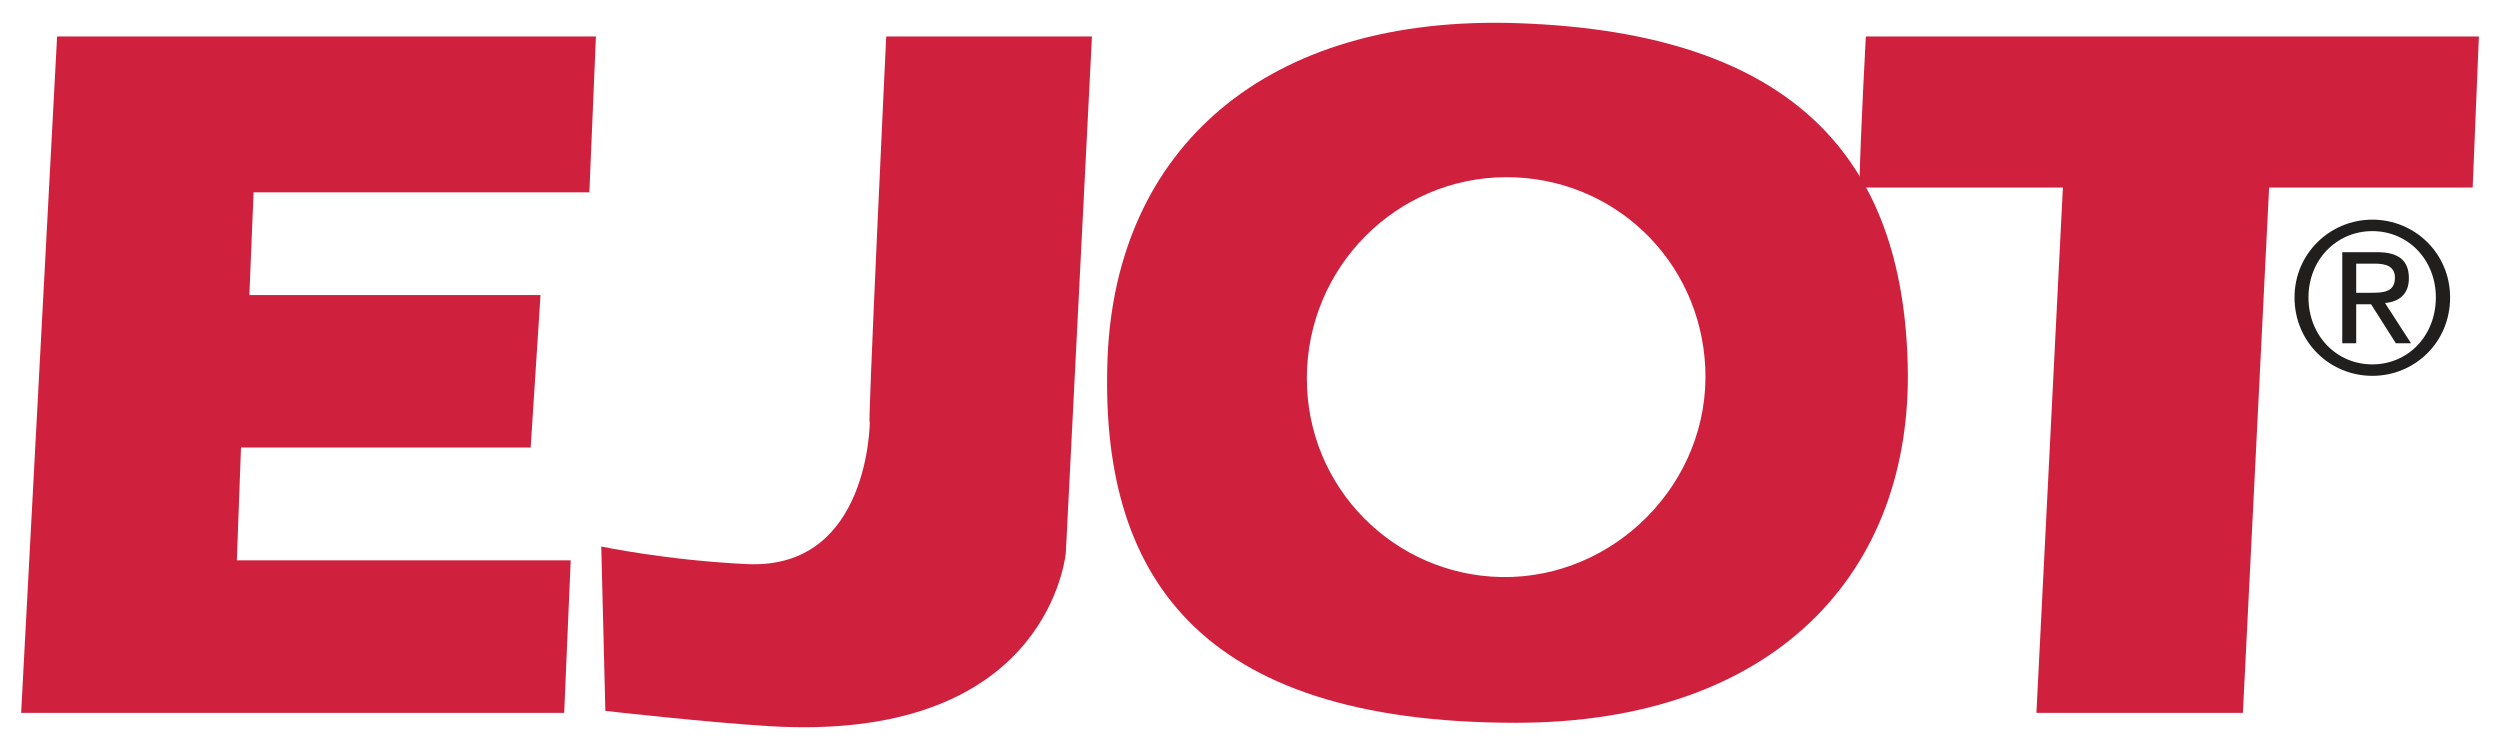 <?xml version="1.0" encoding="UTF-8" standalone="no"?>
<!DOCTYPE svg PUBLIC "-//W3C//DTD SVG 1.0//EN" "http://www.w3.org/TR/2001/REC-SVG-20010904/DTD/svg10.dtd">
<svg xmlns:svg="http://www.w3.org/2000/svg" xmlns="http://www.w3.org/2000/svg" version="1.0" width="400" height="120" viewBox="-1.665 -1.665 196.933 58.823" id="svg8600">
  <defs id="defs8602"/>
  <path d="M 84.351,1.08 L 82.29,41.822 C 82.139,42.896 80.234,56.714 58.887,55.406 C 53.813,55.093 46.021,54.205 46.021,54.205 L 45.698,41.255 C 45.698,41.255 50.825,42.344 57.192,42.642 C 66.86,43.091 66.855,31.377 66.855,31.377 C 66.602,33.56 68.145,1.08 68.145,1.08 L 84.351,1.08" id="path6187" style="fill:#cf213d;fill-opacity:1;fill-rule:nonzero;stroke:none"/>
  <path d="M 2.832,1.08 L 45.278,1.08 L 44.761,13.355 L 18.311,13.355 L 17.979,21.451 L 40.913,21.451 L 40.137,33.462 L 17.319,33.462 L 16.992,42.344 L 43.291,42.344 L 42.778,54.361 L 0,54.361 L 2.832,1.08" id="path6189" style="fill:#cf213d;fill-opacity:1;fill-rule:nonzero;stroke:none"/>
  <path d="M 144.8,12.979 C 144.888,8.853 145.312,1.08 145.312,1.08 L 193.604,1.08 L 193.115,12.979 L 177.08,12.979 L 175.015,54.361 L 158.75,54.361 L 160.835,12.979 L 144.8,12.979" id="path6191" style="fill:#cf213d;fill-opacity:1;fill-rule:nonzero;stroke:none"/>
  <path d="M 148.613,26.934 C 149.028,43.374 138.066,55.142 117.739,55.142 C 92.529,55.142 84.927,43.355 85.581,26.412 C 86.226,9.976 97.949,-0.688 117.998,0.035 C 139.868,0.816 148.208,10.913 148.613,26.934 z M 116.978,12.163 C 125.391,12.144 132.285,18.663 132.666,27.193 C 133.062,36.211 125.537,43.794 116.65,43.663 C 108.154,43.531 101.25,36.607 101.279,27.974 C 101.304,19.224 108.354,12.188 116.978,12.163" id="path6193" style="fill:#cf213d;fill-opacity:1;fill-rule:evenodd;stroke:none"/>
  <path d="M 179.082,21.636 C 179.082,25.176 181.89,27.813 185.21,27.813 C 188.555,27.813 191.338,25.176 191.338,21.636 C 191.338,18.169 188.555,15.508 185.21,15.508 C 181.89,15.508 179.082,18.169 179.082,21.636 z M 180.181,21.636 C 180.181,18.682 182.378,16.412 185.21,16.412 C 188.042,16.412 190.215,18.682 190.215,21.636 C 190.215,24.639 188.042,26.91 185.21,26.91 C 182.378,26.91 180.181,24.639 180.181,21.636 z M 182.842,25.249 L 183.94,25.249 L 183.94,22.173 L 185.112,22.173 L 187.065,25.249 L 188.262,25.249 L 186.211,22.076 C 187.285,21.978 188.091,21.416 188.091,20.122 C 188.091,18.731 187.285,18.072 185.601,18.072 L 182.842,18.072 L 182.842,25.249 z M 183.94,18.975 L 185.405,18.975 C 186.162,18.975 186.992,19.121 186.992,20.074 C 186.992,21.221 186.089,21.27 185.112,21.27 L 183.94,21.27 L 183.94,18.975 z" id="path6195" style="fill:#211e1e;fill-opacity:1;fill-rule:nonzero;stroke:none"/>
</svg>
